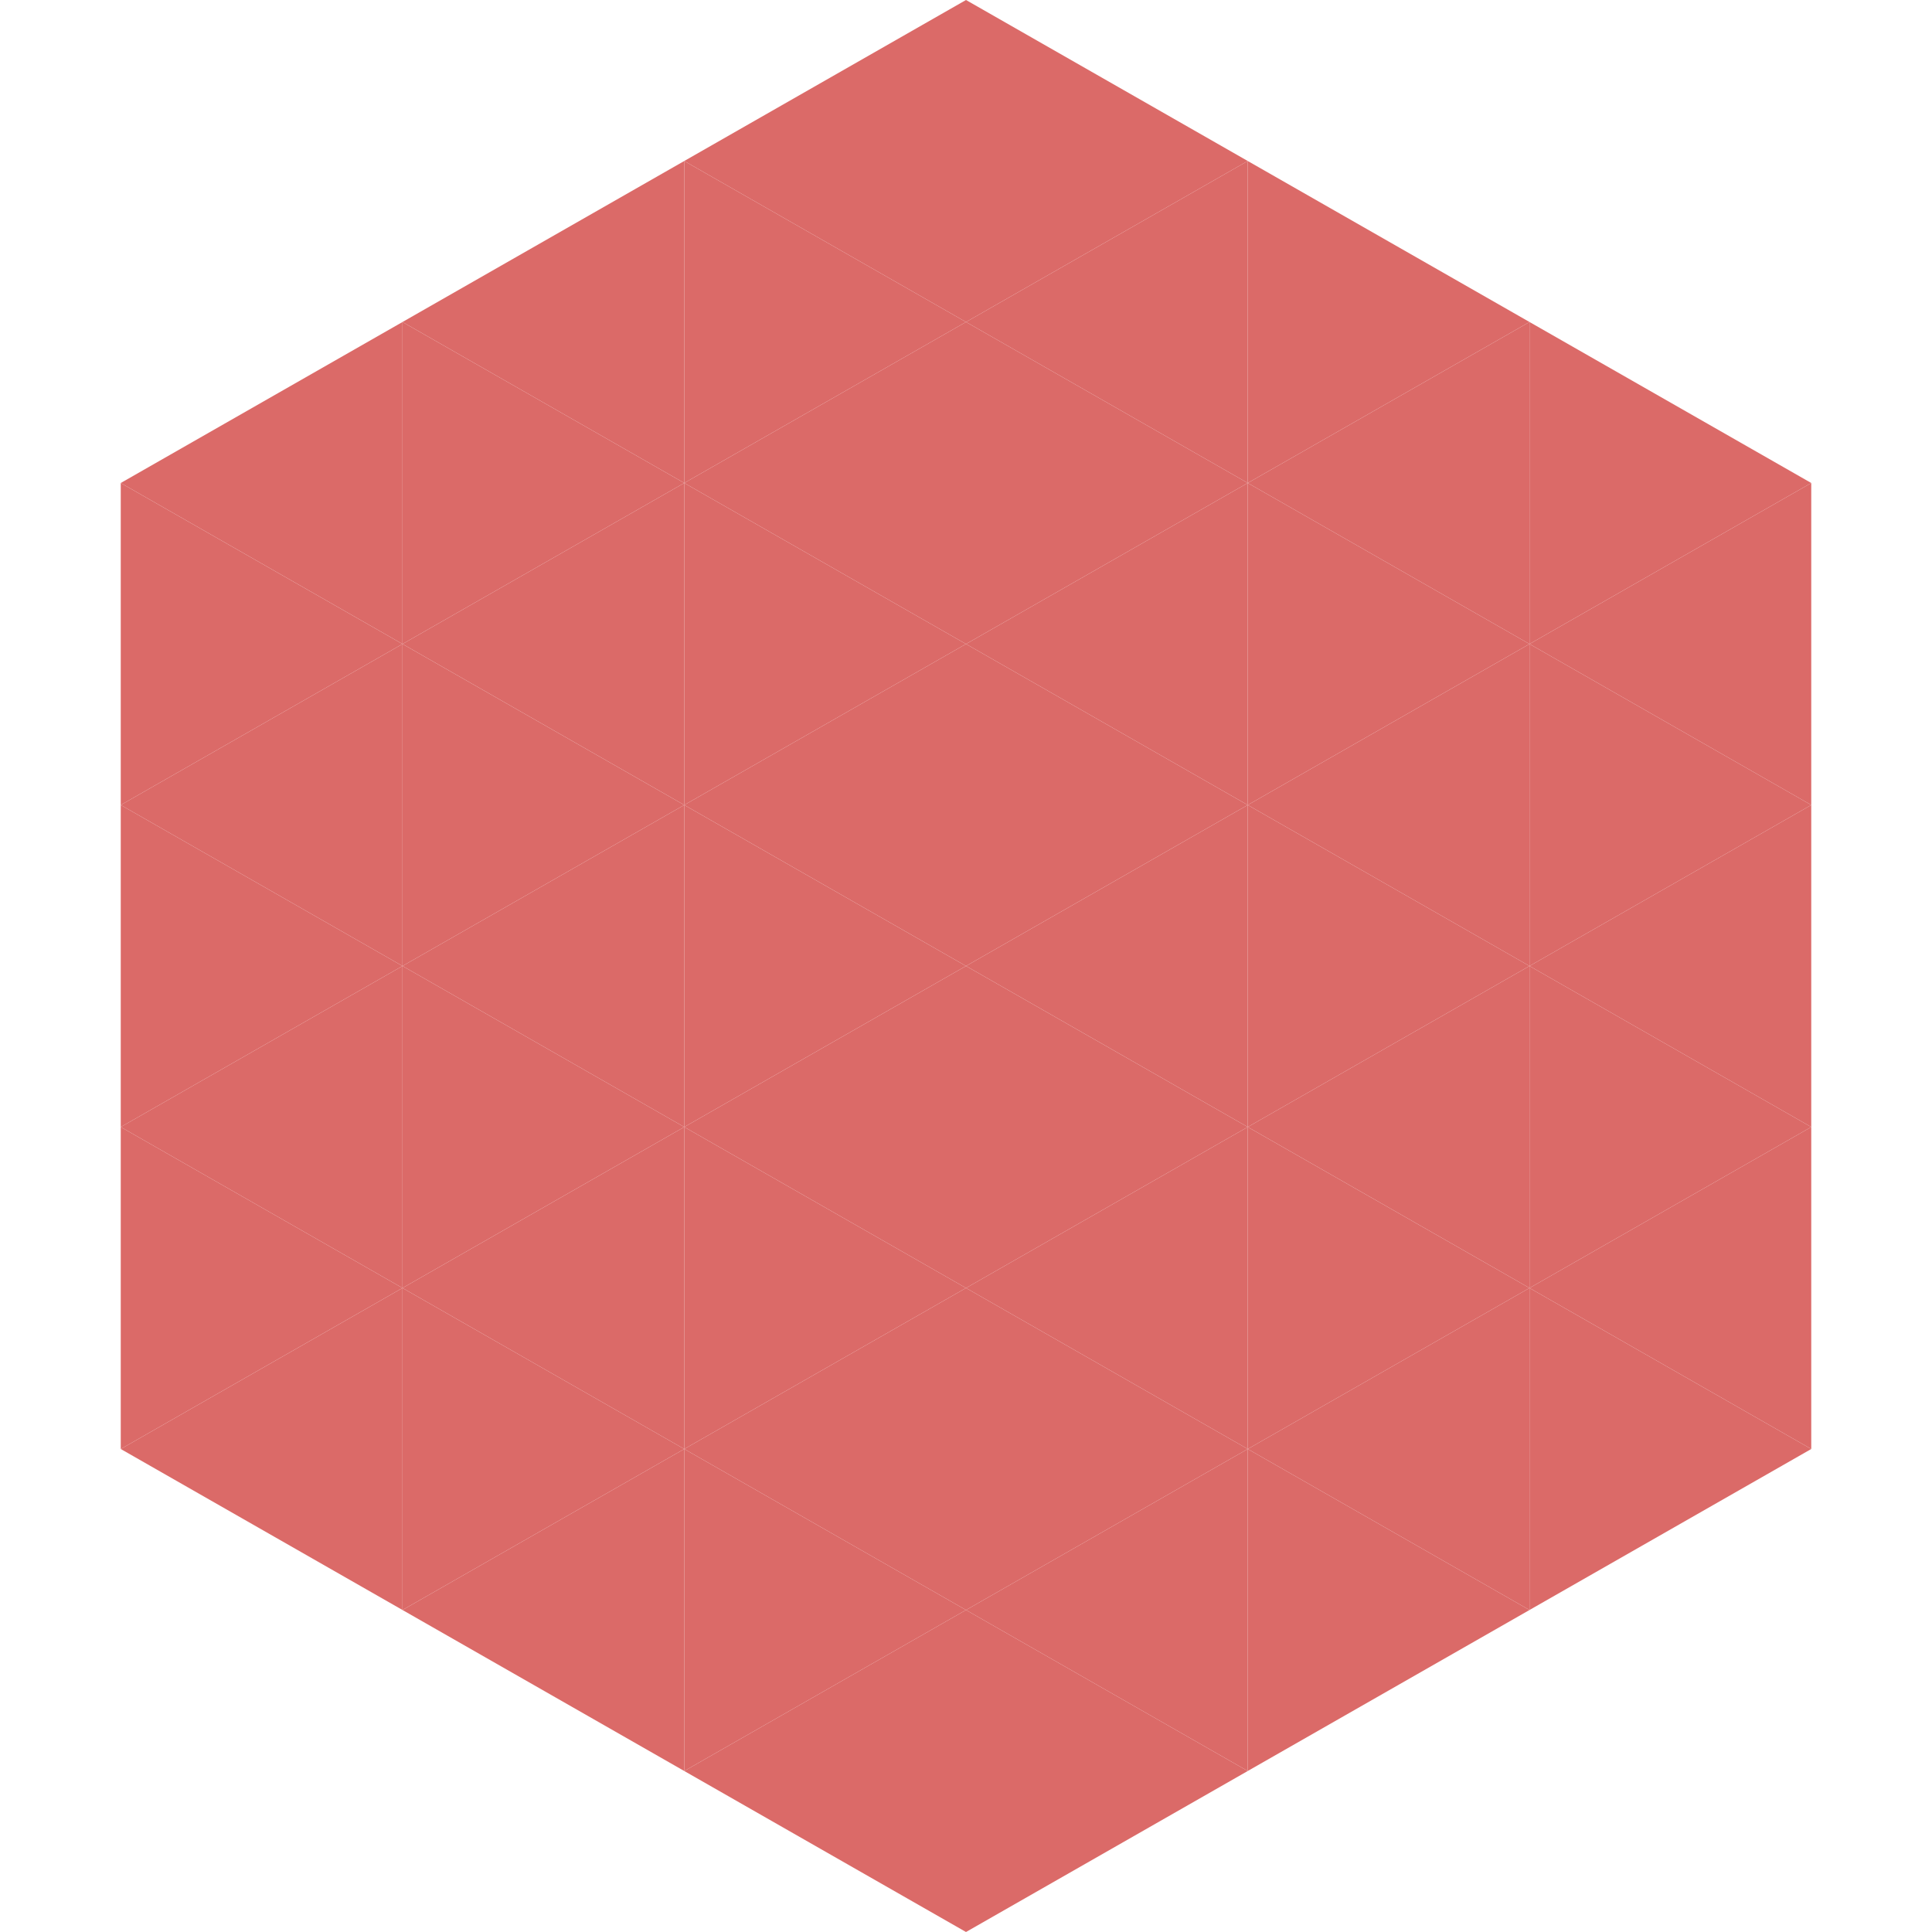 <?xml version="1.0"?>
<!-- Generated by SVGo -->
<svg width="240" height="240"
     xmlns="http://www.w3.org/2000/svg"
     xmlns:xlink="http://www.w3.org/1999/xlink">
<polygon points="50,40 15,60 50,80" style="fill:rgb(219,106,104)" />
<polygon points="190,40 225,60 190,80" style="fill:rgb(219,106,104)" />
<polygon points="15,60 50,80 15,100" style="fill:rgb(219,106,104)" />
<polygon points="225,60 190,80 225,100" style="fill:rgb(219,106,104)" />
<polygon points="50,80 15,100 50,120" style="fill:rgb(219,106,104)" />
<polygon points="190,80 225,100 190,120" style="fill:rgb(219,106,104)" />
<polygon points="15,100 50,120 15,140" style="fill:rgb(219,106,104)" />
<polygon points="225,100 190,120 225,140" style="fill:rgb(219,106,104)" />
<polygon points="50,120 15,140 50,160" style="fill:rgb(219,106,104)" />
<polygon points="190,120 225,140 190,160" style="fill:rgb(219,106,104)" />
<polygon points="15,140 50,160 15,180" style="fill:rgb(219,106,104)" />
<polygon points="225,140 190,160 225,180" style="fill:rgb(219,106,104)" />
<polygon points="50,160 15,180 50,200" style="fill:rgb(219,106,104)" />
<polygon points="190,160 225,180 190,200" style="fill:rgb(219,106,104)" />
<polygon points="15,180 50,200 15,220" style="fill:rgb(255,255,255); fill-opacity:0" />
<polygon points="225,180 190,200 225,220" style="fill:rgb(255,255,255); fill-opacity:0" />
<polygon points="50,0 85,20 50,40" style="fill:rgb(255,255,255); fill-opacity:0" />
<polygon points="190,0 155,20 190,40" style="fill:rgb(255,255,255); fill-opacity:0" />
<polygon points="85,20 50,40 85,60" style="fill:rgb(219,106,104)" />
<polygon points="155,20 190,40 155,60" style="fill:rgb(219,106,104)" />
<polygon points="50,40 85,60 50,80" style="fill:rgb(219,106,104)" />
<polygon points="190,40 155,60 190,80" style="fill:rgb(219,106,104)" />
<polygon points="85,60 50,80 85,100" style="fill:rgb(219,106,104)" />
<polygon points="155,60 190,80 155,100" style="fill:rgb(219,106,104)" />
<polygon points="50,80 85,100 50,120" style="fill:rgb(219,106,104)" />
<polygon points="190,80 155,100 190,120" style="fill:rgb(219,106,104)" />
<polygon points="85,100 50,120 85,140" style="fill:rgb(219,106,104)" />
<polygon points="155,100 190,120 155,140" style="fill:rgb(219,106,104)" />
<polygon points="50,120 85,140 50,160" style="fill:rgb(219,106,104)" />
<polygon points="190,120 155,140 190,160" style="fill:rgb(219,106,104)" />
<polygon points="85,140 50,160 85,180" style="fill:rgb(219,106,104)" />
<polygon points="155,140 190,160 155,180" style="fill:rgb(219,106,104)" />
<polygon points="50,160 85,180 50,200" style="fill:rgb(219,106,104)" />
<polygon points="190,160 155,180 190,200" style="fill:rgb(219,106,104)" />
<polygon points="85,180 50,200 85,220" style="fill:rgb(219,106,104)" />
<polygon points="155,180 190,200 155,220" style="fill:rgb(219,106,104)" />
<polygon points="120,0 85,20 120,40" style="fill:rgb(219,106,104)" />
<polygon points="120,0 155,20 120,40" style="fill:rgb(219,106,104)" />
<polygon points="85,20 120,40 85,60" style="fill:rgb(219,106,104)" />
<polygon points="155,20 120,40 155,60" style="fill:rgb(219,106,104)" />
<polygon points="120,40 85,60 120,80" style="fill:rgb(219,106,104)" />
<polygon points="120,40 155,60 120,80" style="fill:rgb(219,106,104)" />
<polygon points="85,60 120,80 85,100" style="fill:rgb(219,106,104)" />
<polygon points="155,60 120,80 155,100" style="fill:rgb(219,106,104)" />
<polygon points="120,80 85,100 120,120" style="fill:rgb(219,106,104)" />
<polygon points="120,80 155,100 120,120" style="fill:rgb(219,106,104)" />
<polygon points="85,100 120,120 85,140" style="fill:rgb(219,106,104)" />
<polygon points="155,100 120,120 155,140" style="fill:rgb(219,106,104)" />
<polygon points="120,120 85,140 120,160" style="fill:rgb(219,106,104)" />
<polygon points="120,120 155,140 120,160" style="fill:rgb(219,106,104)" />
<polygon points="85,140 120,160 85,180" style="fill:rgb(219,106,104)" />
<polygon points="155,140 120,160 155,180" style="fill:rgb(219,106,104)" />
<polygon points="120,160 85,180 120,200" style="fill:rgb(219,106,104)" />
<polygon points="120,160 155,180 120,200" style="fill:rgb(219,106,104)" />
<polygon points="85,180 120,200 85,220" style="fill:rgb(219,106,104)" />
<polygon points="155,180 120,200 155,220" style="fill:rgb(219,106,104)" />
<polygon points="120,200 85,220 120,240" style="fill:rgb(219,106,104)" />
<polygon points="120,200 155,220 120,240" style="fill:rgb(219,106,104)" />
<polygon points="85,220 120,240 85,260" style="fill:rgb(255,255,255); fill-opacity:0" />
<polygon points="155,220 120,240 155,260" style="fill:rgb(255,255,255); fill-opacity:0" />
</svg>
